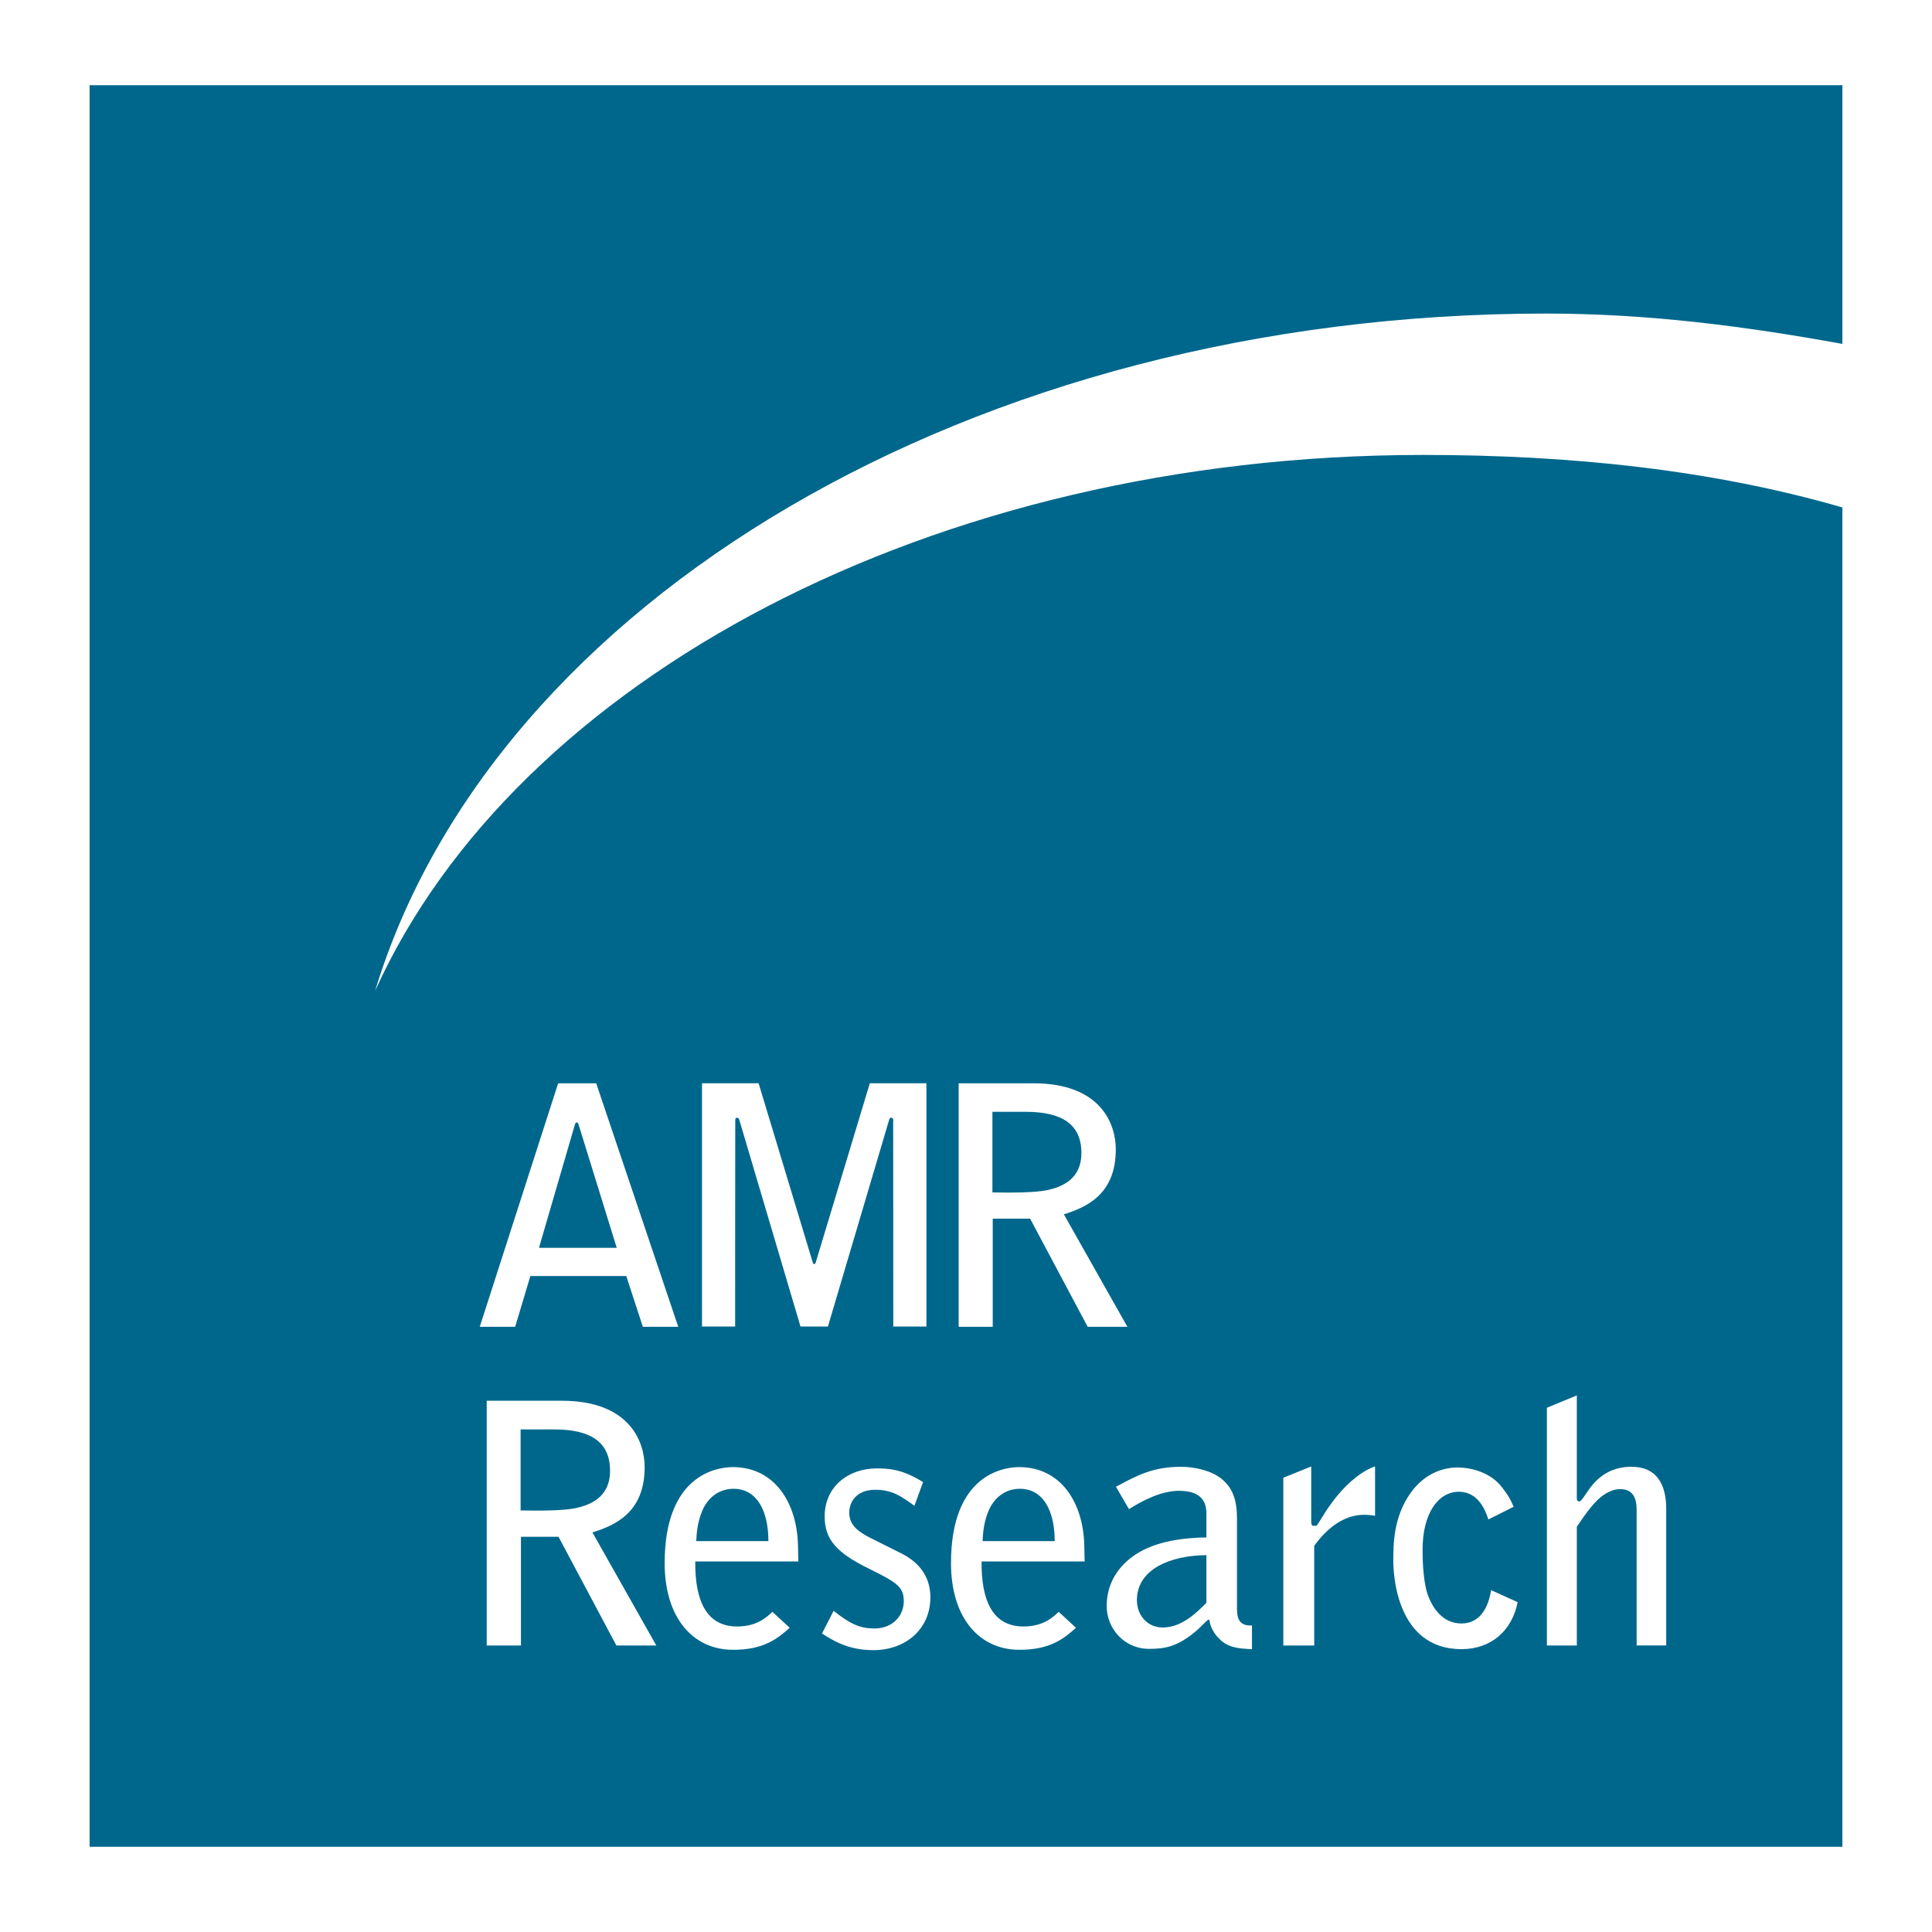 <svg xmlns="http://www.w3.org/2000/svg" width="2500" height="2500" viewBox="0 0 192.756 192.756"><g fill-rule="evenodd" clip-rule="evenodd"><path fill="#fff" d="M0 0h192.756v192.756H0V0z"/><path fill="#fff" d="M21.84 27.552h161.972v73.695H21.84V27.552z"/><path d="M141.99 45.389c-49.042 0-90.561 22.473-104.563 53.462C49.198 60.126 96.965 31.284 154.25 31.284c10.281 0 20 1.292 29.566 3.027V8.504H8.941v175.748h174.875V50.628c-12.918-3.735-26.972-5.239-41.826-5.239z" fill="#00678c"/><path d="M53.773 124.497l3.599-12.346c.031-.066.064-.167.164-.167.098 0 .131.067.165.134l3.831 12.379h-7.759zm10.363 7.878h3.533l-8.185-24.295h-3.797l-7.822 24.295h3.532l1.517-5.064h9.57l1.652 5.064zM95.645 132.375h3.4v-10.789h3.729l5.744 10.789h3.961l-6.336-11.22c2.176-.697 5.18-1.921 5.18-6.488 0-2.482-1.453-6.587-8.217-6.587h-7.46v24.295h-.001zm6.701-21.448c3.629 0 5.545 1.258 5.545 4.105 0 2.714-2.08 3.409-3.398 3.707-1.256.264-3.633.264-5.479.23v-8.043h3.332v.001zM81.105 126.009l-5.419-17.932h-5.647v24.271h3.306s0-17.154.011-20.636c.046-.254.172-.185.172-.185.195-.046.233.206.233.206l6.104 20.614h2.737l6.104-20.614s.039-.252.233-.206c0 0 .126-.069.172.185.01 3.481.01 20.636.01 20.636h3.307v-24.271h-5.647c-3.966 13.134-5.096 16.872-5.414 17.938 0 0-.057.103-.131.104-.042 0-.085-.025-.131-.11zM48.559 164.169h3.417v-10.843h3.749l5.771 10.843h3.981l-6.369-11.277c2.19-.698 5.209-1.928 5.209-6.518 0-2.495-1.461-6.621-8.259-6.621H48.56v24.416h-.001zm6.733-21.556c3.651 0 5.573 1.266 5.573 4.125 0 2.729-2.09 3.428-3.417 3.728-1.261.265-3.648.265-5.507.231v-8.084h3.351zM79.616 154.19c-.101-4.258-2.324-7.816-6.503-7.816-1.558 0-6.8.731-6.8 9.58 0 5.456 2.821 8.648 6.834 8.648 3.152 0 4.51-1.198 5.64-2.197l-1.725-1.594c-.532.498-1.495 1.463-3.517 1.463-3.083 0-4.212-2.595-4.18-6.486h10.284l-.033-1.598zm-10.151-.433c.034-.598.067-1.761.598-3.026.563-1.329 1.692-2.194 3.117-2.194 2.356 0 3.483 2.228 3.483 5.221h-7.198v-.001zM92.094 147.87c-2.086-1.299-3.414-1.365-4.641-1.365-2.755 0-5.176 1.764-5.176 4.79 0 2.298 1.194 3.628 4.379 5.19 2.819 1.396 3.515 1.831 3.515 3.261 0 1.431-1.061 2.727-2.953 2.727-1.391 0-2.388-.432-4.046-1.762l-1.16 2.262c1.026.665 2.584 1.664 5.105 1.664 3.316 0 5.707-2.164 5.707-5.258 0-2.96-2.257-4.092-3.219-4.557l-2.786-1.396c-1.061-.534-2.089-1.198-2.089-2.495 0-1.133.762-2.295 2.587-2.295 1.725 0 2.622.665 3.915 1.597l.862-2.363zM108.18 154.19c-.1-4.258-2.32-7.816-6.5-7.816-1.557 0-6.799.731-6.799 9.58 0 5.456 2.819 8.648 6.834 8.648 3.148 0 4.51-1.198 5.637-2.197l-1.725-1.594c-.529.498-1.492 1.463-3.516 1.463-3.086 0-4.213-2.595-4.18-6.486h10.281l-.032-1.598zm-10.147-.433c.033-.598.062-1.761.596-3.026.564-1.329 1.691-2.194 3.119-2.194 2.354 0 3.48 2.228 3.48 5.221h-7.195v-.001zM123.414 151.495c0-1.729-.365-3.026-1.592-3.991-1.061-.832-2.752-1.163-3.979-1.163-2.789 0-4.348.832-6.504 1.994l1.295 2.229c1.494-.932 3.283-1.828 5.008-1.828 2.721 0 2.721 1.697 2.721 2.396v2.262c-2.852.033-5.506.532-7.398 1.928-1.523 1.132-2.551 2.763-2.551 4.924 0 2.229 1.756 4.259 4.209 4.259 1.562 0 2.855-.167 4.846-1.896.164-.134.895-.898 1.094-1.029l.1.063c.1.798.598 1.466.863 1.73.895.998 1.922 1.099 3.383 1.165v-2.361c-1.494.066-1.494-.998-1.494-1.897v-8.785h-.001zm-3.051 8.418c-.895.898-2.42 2.462-4.346 2.462-1.592 0-2.588-1.266-2.588-2.729 0-3.06 3.283-4.456 6.934-4.489v4.756zM128.035 164.169h3.086v-9.945c1.227-1.696 2.918-3.093 4.975-3.093.363 0 .729.033 1.094.101v-4.924c-.465.131-2.588.995-4.809 4.322-.168.233-.83 1.366-1.029 1.598h-.365c-.1 0-.166-.198-.166-.398v-5.521l-2.785 1.129v16.731h-.001zM151.018 150.332c-.365-.831-.494-1.065-1.127-1.896-1.359-1.83-3.748-2.028-4.443-2.028-1.193 0-3.152.398-4.676 2.493-1.76 2.429-1.76 5.19-1.76 6.854 0 .965.166 8.781 6.801 8.781 2.951 0 5.041-1.83 5.604-4.689l-2.652-1.199c-.266 1.764-1.129 3.327-2.951 3.327-1.893 0-2.887-1.563-3.352-2.826-.43-1.199-.531-3.097-.531-4.56 0-3.592 1.559-5.756 3.615-5.756 2.025 0 2.688 1.998 2.953 2.763l2.519-1.264zM154.334 164.169h2.986v-11.842c.629-.932 1.525-2.262 2.387-2.96.629-.501 1.295-.798 1.924-.798 1.26 0 1.658.832 1.658 2.094v13.506h2.951v-13.605c0-2.526-.992-4.223-3.447-4.223-1.494 0-3.086.498-4.379 2.429-.297.431-.662 1.028-.83 1.028-.197 0-.264-.1-.264-.331v-10.245l-2.986 1.23v23.717z" fill="#fff"/></g></svg>